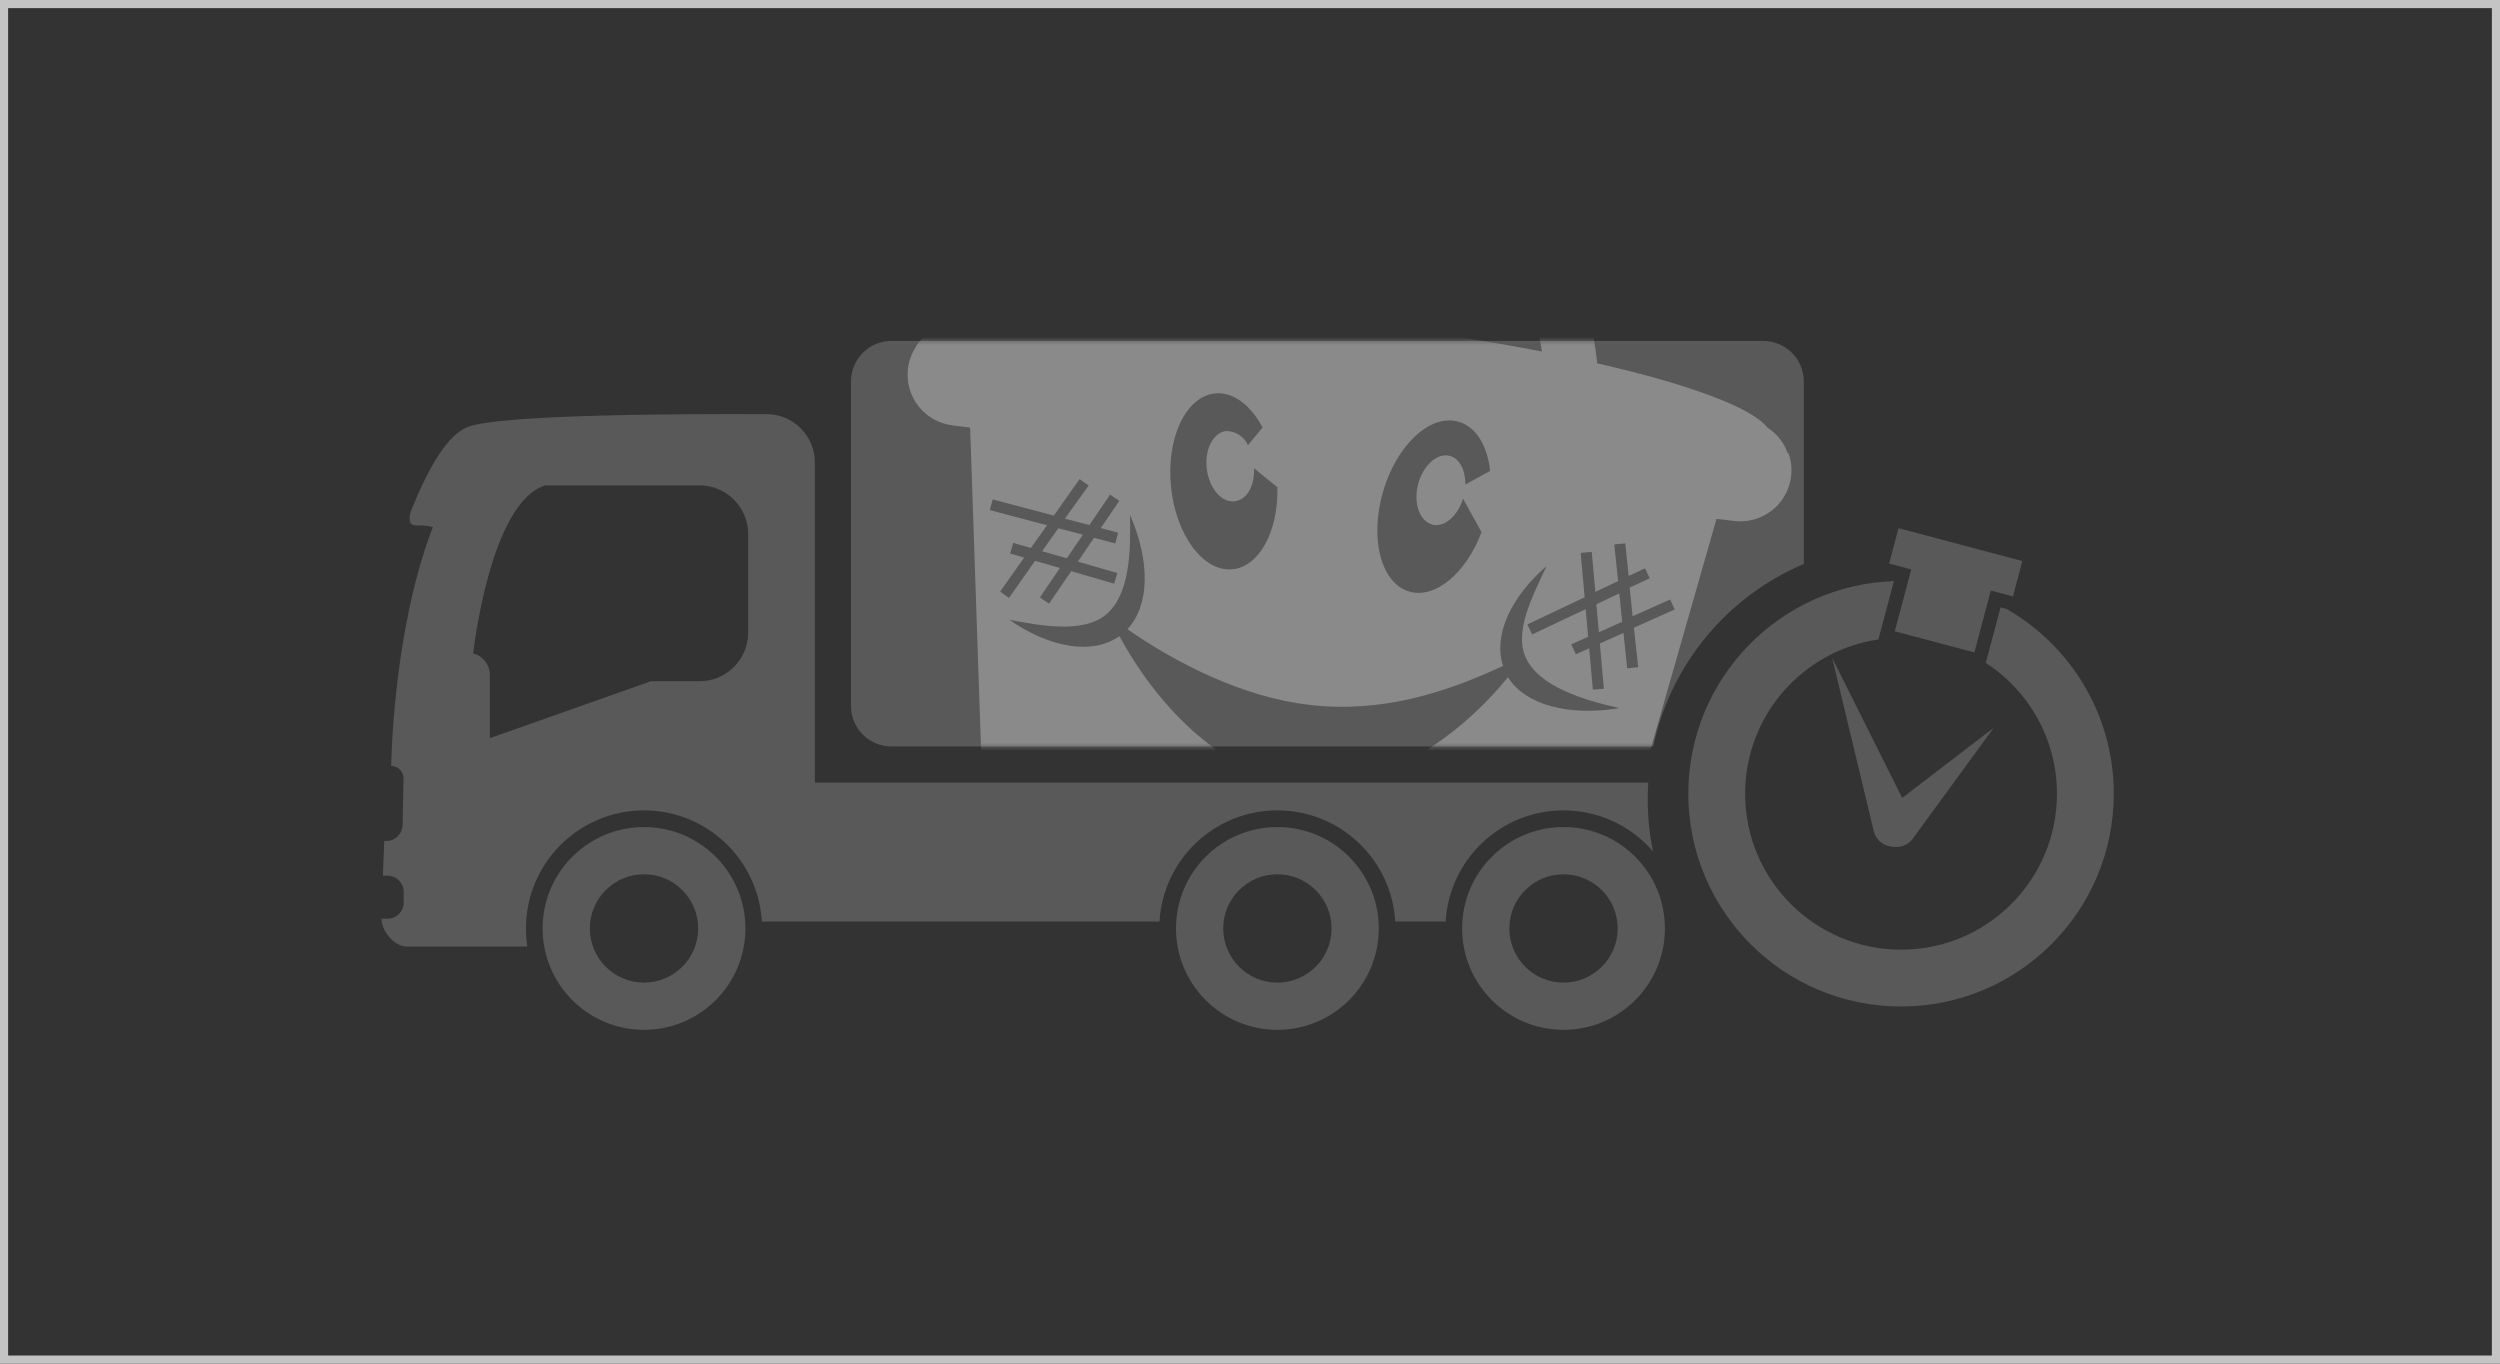 <svg width="308" height="168" viewBox="0 0 308 168" fill="none" xmlns="http://www.w3.org/2000/svg">
<rect x="0" y="0" width="308" height="168" fill="#333333" stroke="none"/>
<rect x="0.5" y="0.5" width="307" height="167" stroke="#C4C4C4"/>
<path fill-rule="evenodd" clip-rule="evenodd" d="M205.117 114.384C205.117 121.283 199.524 126.876 192.625 126.876C185.726 126.876 180.133 121.283 180.133 114.384C180.133 107.485 185.726 101.892 192.625 101.892C199.524 101.892 205.117 107.485 205.117 114.384ZM192.625 121.058C196.311 121.058 199.299 118.07 199.299 114.384C199.299 110.698 196.311 107.71 192.625 107.71C188.939 107.71 185.951 110.698 185.951 114.384C185.951 118.07 188.939 121.058 192.625 121.058Z" fill="#595959"/>
<path fill-rule="evenodd" clip-rule="evenodd" d="M169.866 114.384C169.866 121.283 164.273 126.876 157.374 126.876C150.475 126.876 144.882 121.283 144.882 114.384C144.882 107.485 150.475 101.892 157.374 101.892C164.273 101.892 169.866 107.485 169.866 114.384ZM157.374 121.058C161.06 121.058 164.047 118.07 164.047 114.384C164.047 110.698 161.06 107.71 157.374 107.71C153.688 107.71 150.7 110.698 150.7 114.384C150.7 118.07 153.688 121.058 157.374 121.058Z" fill="#595959"/>
<path fill-rule="evenodd" clip-rule="evenodd" d="M91.834 114.384C91.834 121.283 86.241 126.876 79.342 126.876C72.443 126.876 66.85 121.283 66.85 114.384C66.85 107.485 72.443 101.892 79.342 101.892C86.241 101.892 91.834 107.485 91.834 114.384ZM79.342 121.058C83.028 121.058 86.016 118.07 86.016 114.384C86.016 110.698 83.028 107.71 79.342 107.71C75.656 107.71 72.668 110.698 72.668 114.384C72.668 118.07 75.656 121.058 79.342 121.058Z" fill="#595959"/>
<path fill-rule="evenodd" clip-rule="evenodd" d="M48.198 94.364C48.198 94.364 48.369 77.765 53.331 64.931C52.611 64.735 52.066 64.739 51.639 64.742C51.387 64.744 51.176 64.745 50.994 64.705C50.274 64.546 50.397 63.523 50.674 62.839C52.929 57.272 55.194 53.577 57.61 52.61C61.465 51.068 83.662 50.974 94.474 51.022C97.755 51.037 100.39 53.707 100.39 56.989V96.418H203.068C203.023 97.106 203 97.8 203 98.5C203 100.692 203.224 102.832 203.65 104.898C200.983 101.801 197.033 99.84 192.625 99.84C184.879 99.84 178.547 105.895 178.104 113.53H171.894C171.451 105.895 165.12 99.84 157.374 99.84C149.628 99.84 143.296 105.895 142.853 113.53H93.863C93.42 105.895 87.088 99.84 79.342 99.84C71.309 99.84 64.797 106.352 64.797 114.386C64.797 115.142 64.854 115.885 64.966 116.61H50.08C48.568 116.61 47 114.7 47 113.188H47.738C48.843 113.188 49.738 112.292 49.738 111.188V109.883C49.738 108.778 48.843 107.883 47.738 107.883H47.171L47.342 103.605H47.603C48.694 103.605 49.583 102.732 49.603 101.642L49.709 95.904C49.725 95.058 49.044 94.364 48.198 94.364ZM67.192 59.798L86.177 59.798C89.491 59.798 92.176 62.484 92.176 65.798V77.926C92.176 81.24 89.49 83.926 86.176 83.926H80.198L60.347 90.942V83.134C60.347 81.89 59.501 80.805 58.294 80.504C58.294 80.504 60.347 61.851 67.192 59.798Z" fill="#595959"/>
<path fill-rule="evenodd" clip-rule="evenodd" d="M109.839 42C107.078 42 104.839 44.239 104.839 47V86.968C104.839 89.729 107.078 91.968 109.839 91.968H203.678C205.822 81.801 212.869 73.442 222.229 69.48V47C222.229 44.239 219.99 42 217.229 42H109.839Z" fill="#595959"/>
<mask id="mask0_157_672" style="mask-type:alpha" maskUnits="userSpaceOnUse" x="104" y="42" width="119" height="50">
<rect x="104.839" y="42" width="117.39" height="49.968" rx="5" fill="#595959"/>
</mask>
<g mask="url(#mask0_157_672)">
<path d="M220.23 55.851V55.79C220.138 55.537 220.031 55.291 219.909 55.051V55.051C219.785 54.823 219.649 54.601 219.502 54.387L219.403 54.251C219.269 54.056 219.12 53.871 218.959 53.698V53.698C218.782 53.505 218.593 53.324 218.392 53.156L218.256 53.058C218.096 52.922 217.923 52.812 217.75 52.689C215.888 50.227 208.056 47.336 196.782 44.764C194.76 26.92 185.682 13.224 172.99 11.353C159.941 9.421 146.928 20.546 139.922 37.836C127.194 37.565 117.943 38.525 115.254 40.592C115.042 40.695 114.836 40.81 114.638 40.937H114.576C114.379 41.069 114.189 41.213 114.008 41.367L113.873 41.478C113.687 41.645 113.51 41.822 113.342 42.007V42.007C113.176 42.204 113.019 42.409 112.874 42.622V42.684C112.328 43.495 111.982 44.422 111.862 45.391C111.761 46.212 111.822 47.045 112.044 47.843C112.266 48.64 112.643 49.386 113.154 50.038C113.665 50.689 114.3 51.234 115.022 51.64C115.744 52.046 116.54 52.307 117.363 52.406L119.522 52.676L120.842 91.563V91.87C120.873 92.534 121.032 93.186 121.31 93.79C123.851 100.509 139.811 107.24 159.546 109.517C177.134 111.535 192.416 109.431 198.226 104.717C199.411 104.043 200.293 102.943 200.692 101.641L210.658 66.779L211.472 63.924L213.643 64.182C214.71 64.312 215.792 64.167 216.787 63.762C217.781 63.357 218.656 62.705 219.327 61.867C219.998 61.03 220.443 60.036 220.621 58.978C220.798 57.921 220.702 56.836 220.341 55.827L220.23 55.851ZM172.127 18.442C181.303 19.795 187.766 30.304 189.974 43.312C183.104 41.97 175.334 40.764 167.082 39.792C159.928 38.968 153.095 38.389 146.854 38.069C152.861 25.69 162.666 17.014 172.127 18.417V18.442ZM176.456 64.638C177.936 65.007 179.589 63.592 180.242 61.426L182.524 65.56C180.637 70.594 176.838 73.818 173.631 72.882C170.153 71.886 168.698 66.385 170.388 60.577C172.077 54.768 176.246 50.929 179.712 51.962C181.871 52.578 183.252 54.941 183.585 58.017L180.538 59.691C180.538 57.931 179.835 56.466 178.59 56.159C177.036 55.765 175.296 57.389 174.704 59.678C174.112 61.967 174.889 64.219 176.456 64.613V64.638ZM149.703 48.468C151.936 48.246 154.094 49.92 155.55 52.664L153.749 54.854C153.519 54.329 153.139 53.884 152.656 53.573C152.173 53.262 151.61 53.1 151.035 53.107C149.444 53.304 148.384 55.396 148.68 57.783C148.976 60.17 150.505 61.955 152.096 61.758C153.687 61.561 154.563 59.814 154.501 57.685L157.375 60.035C157.498 65.413 155.18 69.806 151.849 70.138C148.26 70.495 144.856 65.93 144.264 59.949C143.672 53.968 146.089 48.825 149.703 48.468ZM123.222 72.882L126.17 68.698L124.443 68.194L124.825 66.877L127.009 67.505L128.994 64.711L121.939 62.841L122.297 61.524L129.833 63.518L133.003 59.026L134.125 59.814L131.202 63.899L134.212 64.687L136.765 60.934L137.9 61.709L135.618 65.056L137.752 65.622L137.406 66.951L134.791 66.262L132.793 69.191L137.653 70.594L137.271 71.91L131.979 70.372L129.241 74.371L128.119 73.596L130.585 69.978L127.527 69.092L124.307 73.67L123.222 72.882ZM185.793 83.428C179.983 90.541 170.338 97.74 160.113 96.534C150.184 95.377 142.13 86.222 137.912 78.371C134.569 80.746 129.278 79.798 124.344 76.353C128.267 77.103 133.336 78.014 136.148 75.811C139.232 73.35 139.306 67.923 139.219 63.431C141.686 69.092 141.686 74.507 138.899 77.522C145.004 81.743 153.058 85.865 161.285 86.837C170.289 87.895 178.207 85.287 185.176 82.038C183.943 78.272 186.113 73.584 190.541 69.732C188.864 73.35 186.496 77.78 187.976 81.016C189.592 84.597 195.13 86.246 199.521 87.243C193.329 88.252 187.939 86.899 185.78 83.428H185.793ZM201.827 82.198L200.47 82.346L200.014 77.977L197.103 79.281L197.596 84.856L196.24 84.967L195.783 79.872L194.143 80.61L193.576 79.38L195.66 78.457L195.352 75.048L188.765 78.162L188.173 76.931L195.228 73.584L194.735 68.108L196.104 67.997L196.548 72.919L199.348 71.59L198.879 67.074L200.236 66.939L200.655 70.963L202.666 70.015L203.246 71.246L200.779 72.39L201.136 75.922L205.762 73.855L206.329 75.085L201.297 77.337L201.827 82.198Z" fill="white" fill-opacity="0.3"/>
<path d="M133.41 65.88L130.388 65.08L128.39 67.911L131.424 68.784L133.41 65.88Z" fill="white" fill-opacity="0.3"/>
<path d="M196.671 74.445L196.98 77.891L199.854 76.598L199.496 73.103L196.671 74.445Z" fill="white" fill-opacity="0.3"/>
</g>
<path d="M235.465 70.15L232.741 69.426L233.899 65.069L249.152 69.122L247.994 73.48L245.27 72.756L243.243 80.382L233.438 77.776L235.465 70.15Z" fill="#595959"/>
<path d="M233.331 71.596C219.263 72.059 208 83.61 208 97.791C208 112.266 219.734 124 234.209 124C248.684 124 260.418 112.266 260.418 97.791C260.418 88.037 255.09 79.527 247.185 75.014L246.47 74.824L244.652 81.666C249.928 85.089 253.418 91.033 253.418 97.791C253.418 108.4 244.818 117 234.209 117C223.6 117 215 108.4 215 97.791C215 88.129 222.134 80.133 231.421 78.783L233.331 71.596Z" fill="#595959"/>
<path d="M225.726 81.061L235.538 100.676C236.214 102.027 235.554 103.665 234.129 104.17V104.17C232.723 104.668 231.195 103.838 230.846 102.387L225.726 81.061Z" fill="#595959"/>
<path d="M245.628 89.662L235.648 103.337C234.765 104.547 233.01 104.683 231.951 103.624V103.624C230.908 102.581 231.021 100.858 232.192 99.961L245.628 89.662Z" fill="#595959"/>
</svg>
